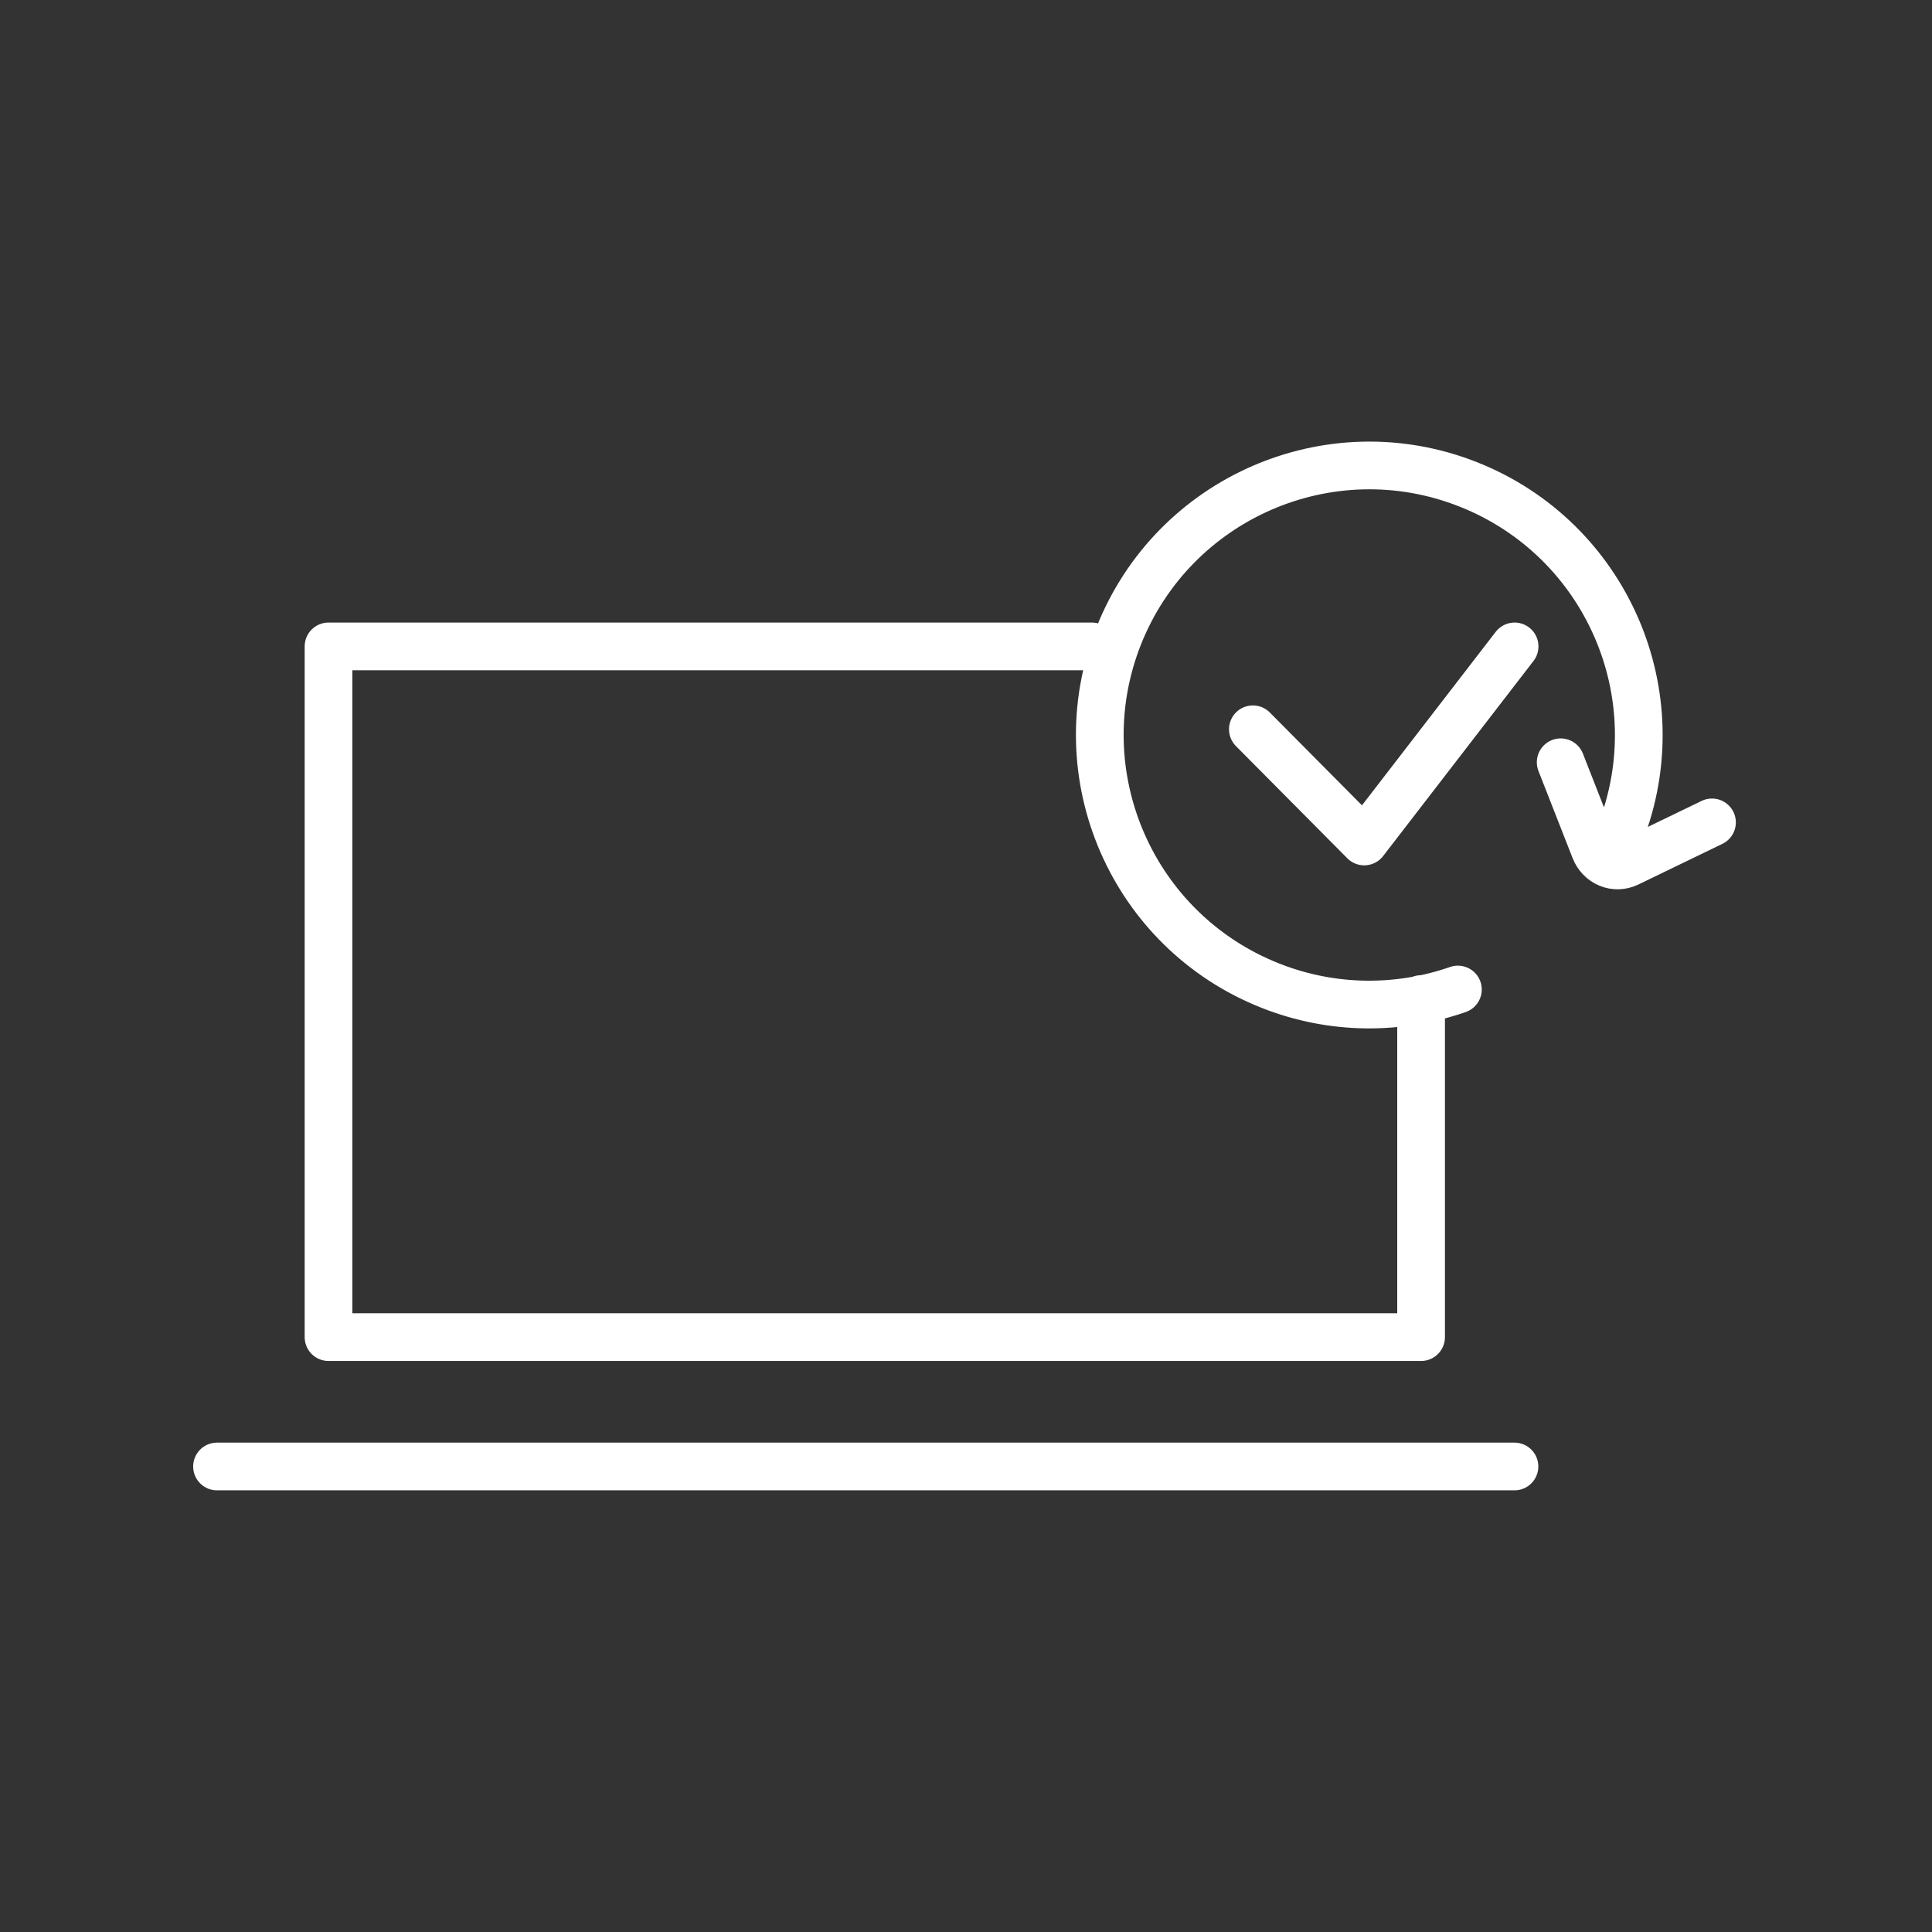 <?xml version="1.0" encoding="UTF-8"?>
<svg id="White" xmlns="http://www.w3.org/2000/svg" viewBox="0 0 141.73 141.73">
  <rect x="0" y="0" width="141.73" height="141.73" fill="#333333" stroke="none"/>
  <defs>
    <style>
      .cls-1 {
        fill: none;
        stroke: #fff;
        stroke-linecap: round;
        stroke-linejoin: round;
        stroke-width: 3.5px;
      }
    </style>
  </defs>
  <path class="cls-1" d="M15.92,107.58h95.18M104.25,73.29v24.8H24.1v-50.67h56M91.91,53.5l8.17,8.23,11.03-14.31M118.84,61.17c4-10.16-.99-21.63-11.14-25.64s-21.63.99-25.64,11.14c-4,10.16.99,21.63,11.14,25.64,4.58,1.81,9.44,1.78,13.75.28M125.59,60.33l-6.16,2.98c-.95.46-2.05,0-2.44-1.01l-2.5-6.38"/>
</svg>
